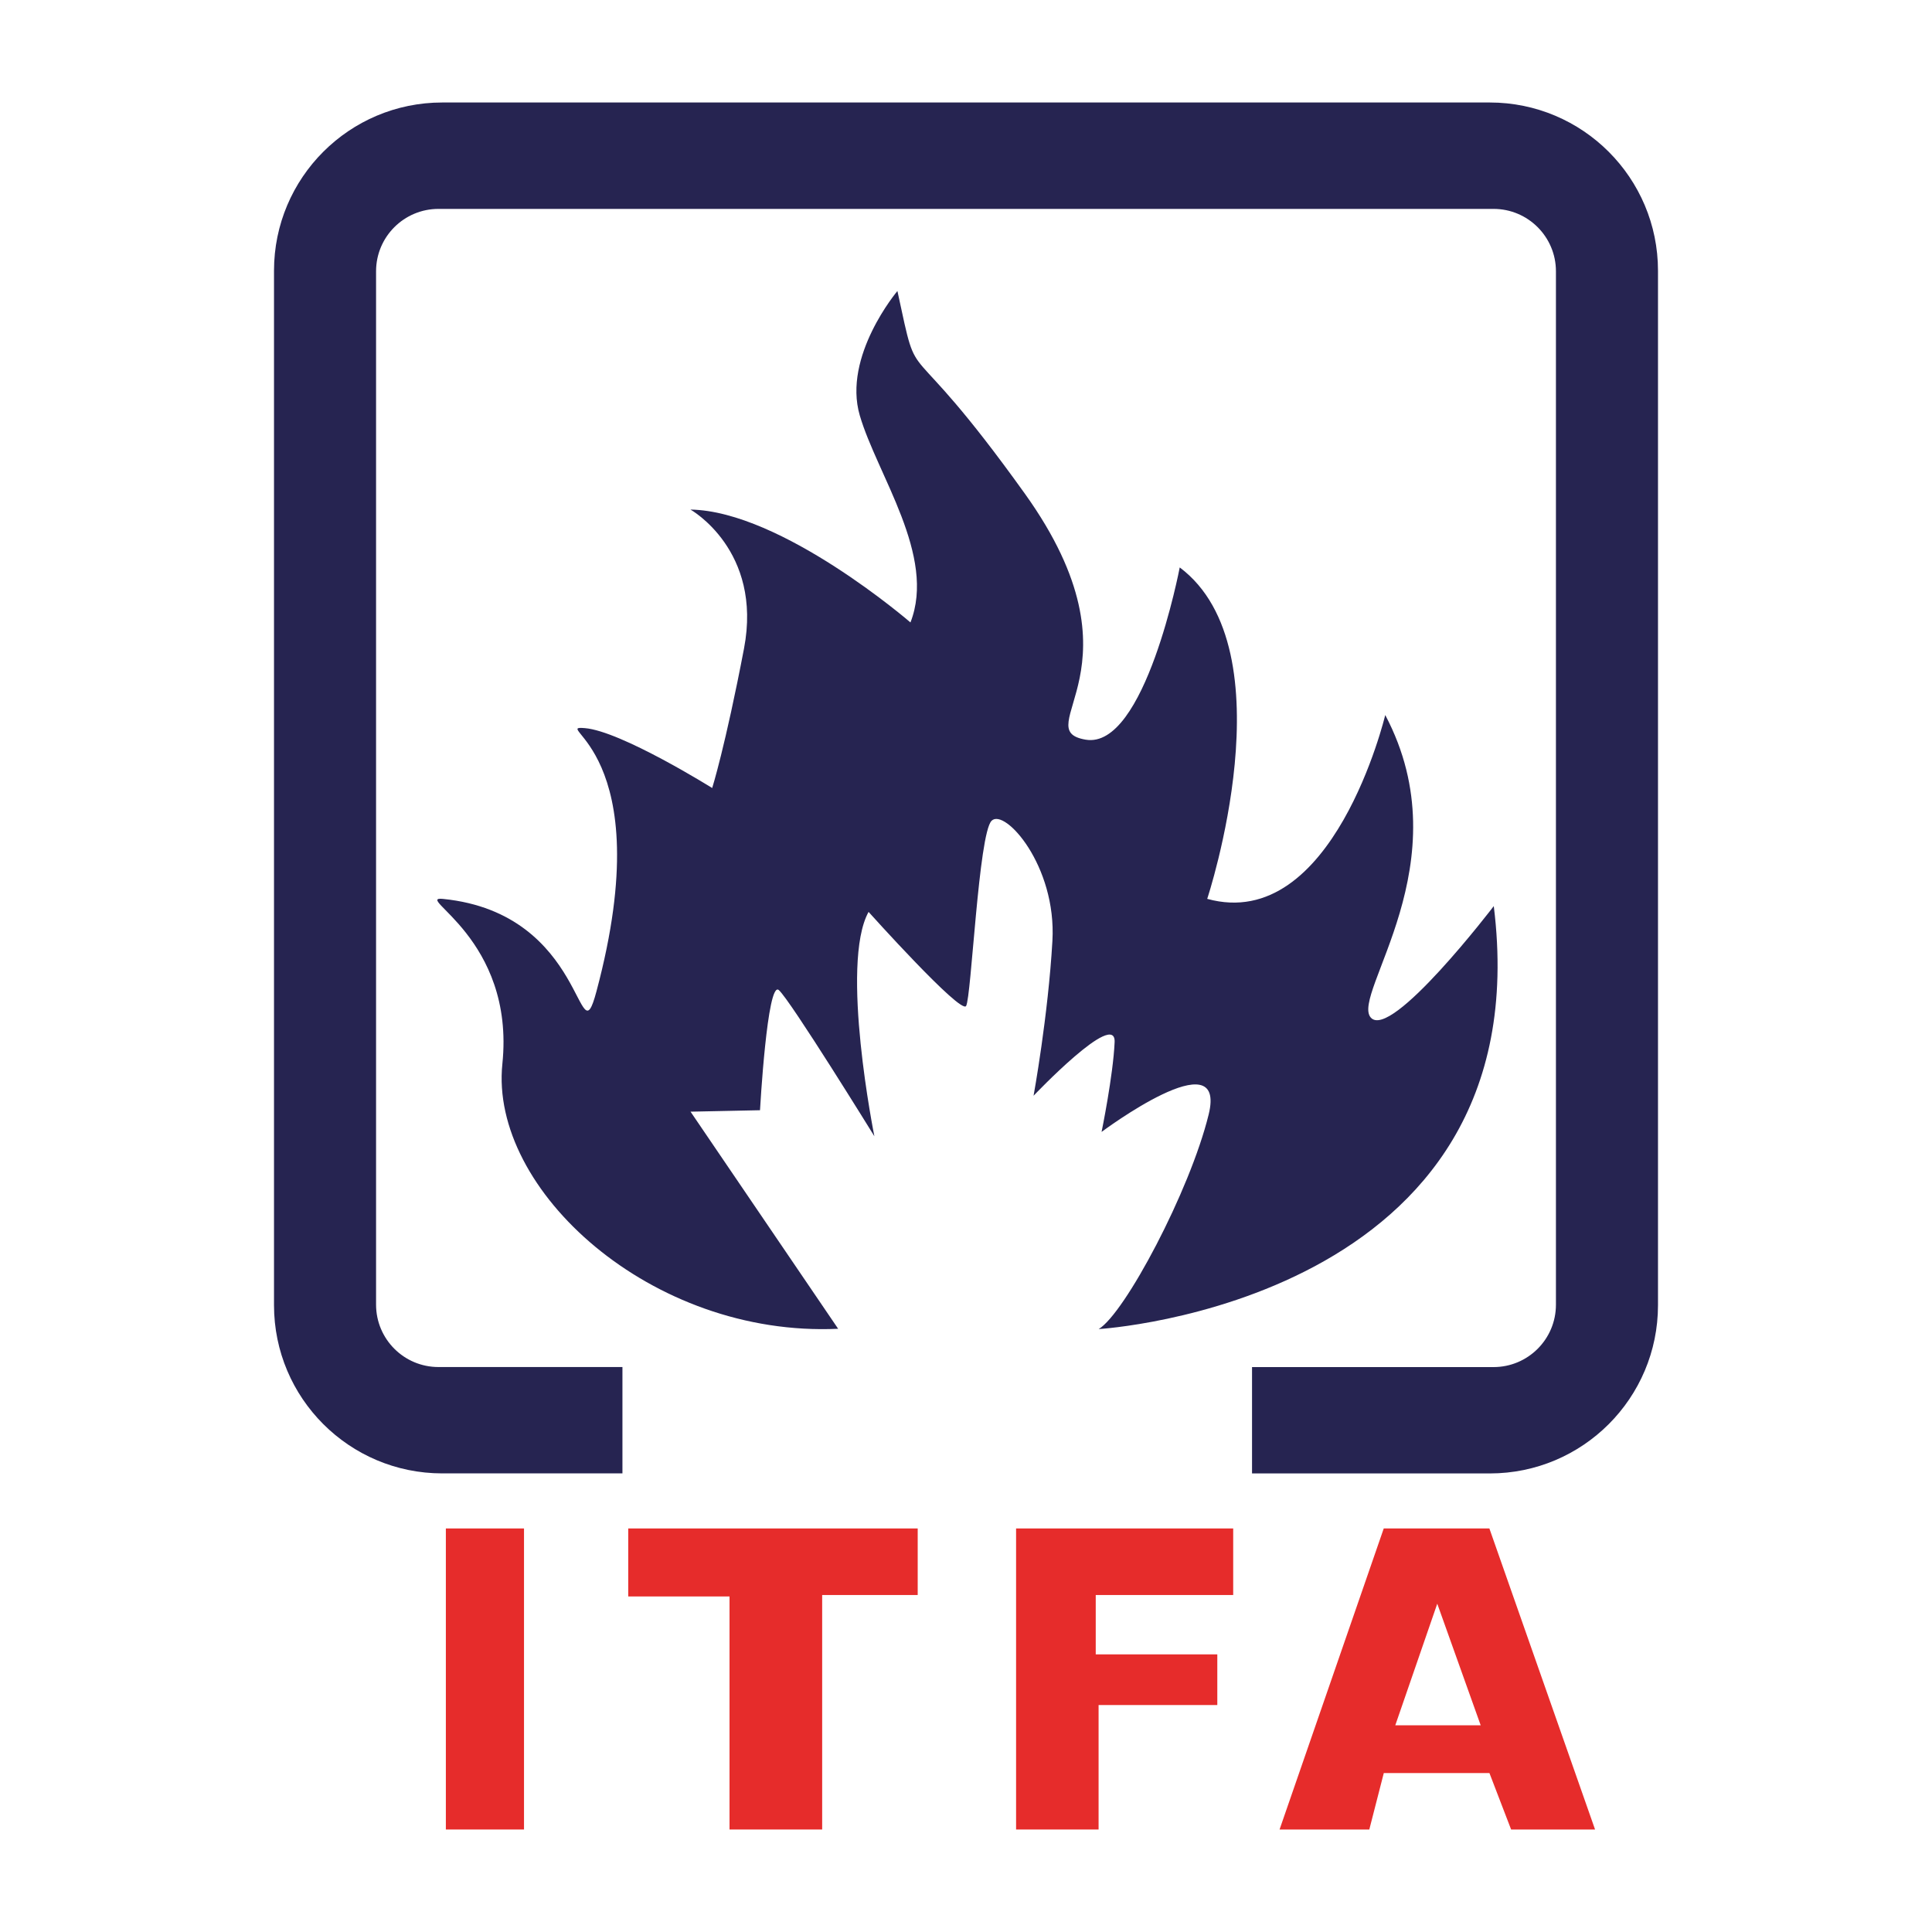 <?xml version="1.0" encoding="utf-8"?>
<!-- Generator: Adobe Illustrator 26.0.1, SVG Export Plug-In . SVG Version: 6.00 Build 0)  -->
<svg version="1.1" id="Layer_1" xmlns="http://www.w3.org/2000/svg" xmlns:xlink="http://www.w3.org/1999/xlink" x="0px" y="0px"
	 viewBox="0 0 400 400" style="enable-background:new 0 0 400 400;" xml:space="preserve">
<style type="text/css">
	.st0{fill:#262451;}
	.st1{fill:#E62C2B;}
</style>
<g>
	<path class="st0" d="M308.44,21.22H91.56c-19.24,0-34.83,15.6-34.83,34.83v214.17c0,19.24,15.6,34.83,34.83,34.83h37.31v-22.02
		H90.78c-7.14,0-12.92-5.79-12.92-12.92V56.17c0-7.14,5.79-12.92,12.92-12.92h218.44c7.14,0,12.92,5.79,12.92,12.92v213.95
		c0,7.14-5.79,12.92-12.92,12.92h-50v22.02h49.22c19.24,0,34.83-15.6,34.83-34.83V56.06C343.27,36.82,327.67,21.22,308.44,21.22z"/>
	<path class="st0" d="M185.8,60.25c0,0-11.39,13.48-7.79,25.77s15.88,29.07,10.49,42.85c0,0-26.67-23.07-45.55-23.37
		c0,0,14.98,8.39,11.09,28.77c-3.9,20.38-6.59,28.88-6.59,28.88s-18.88-11.8-26.37-12.4c-7.49-0.6,15.88,4.2,2.4,54.54
		c-3.94,14.7-1.8-16.18-31.76-19.18c-6.32-0.63,14.98,8.09,12.29,34.16c-2.7,26.07,30.86,56.63,69.52,54.84l-30.56-44.95l14.38-0.3
		c0,0,1.5-26.97,3.9-24.87c2.4,2.1,19.78,30.26,19.78,30.26s-7.19-35.66-1.2-46.45c0,0,19.1,21.28,20.19,19.48
		c1.09-1.8,2.58-35.66,5.28-38.35s13.48,9.29,12.59,24.87s-3.9,32.06-3.9,32.06s17.08-17.98,16.78-11.09
		c-0.3,6.89-2.7,18.58-2.7,18.58s26.07-19.48,22.17-3.6s-17.38,41.2-22.77,44.42c0,0,91.99-5.47,81.8-87.57
		c0,0-21.28,27.87-25.47,23.07c-4.2-4.79,19.18-32.06,3-62.63c0,0-10.79,45.25-36.86,38.06c0,0,17.08-51.54-5.69-68.62
		c0,0-7.19,37.76-19.48,35.66c-12.29-2.1,13.18-14.98-12.59-50.94S190.6,82.43,185.8,60.25z"/>
	<rect x="92.31" y="316.45" class="st1" width="16.18" height="62.33"/>
	<polygon class="st1" points="130.07,316.45 190,316.45 190,330.23 170.22,330.23 170.22,378.78 151.04,378.78 151.04,330.53 
		130.07,330.53 	"/>
	<polygon class="st1" points="210.37,316.45 255.32,316.45 255.32,330.23 226.86,330.23 226.86,342.52 252.03,342.52 252.03,353.01 
		227.45,353.01 227.45,378.78 210.37,378.78 	"/>
	<path class="st1" d="M308.36,316.45h-21.87l-21.57,62.33h18.58l3-11.69h21.87l4.49,11.69h17.38L308.36,316.45z M288.88,357.2
		l8.69-25.17l8.99,25.17H288.88z"/>
</g>
</svg>

